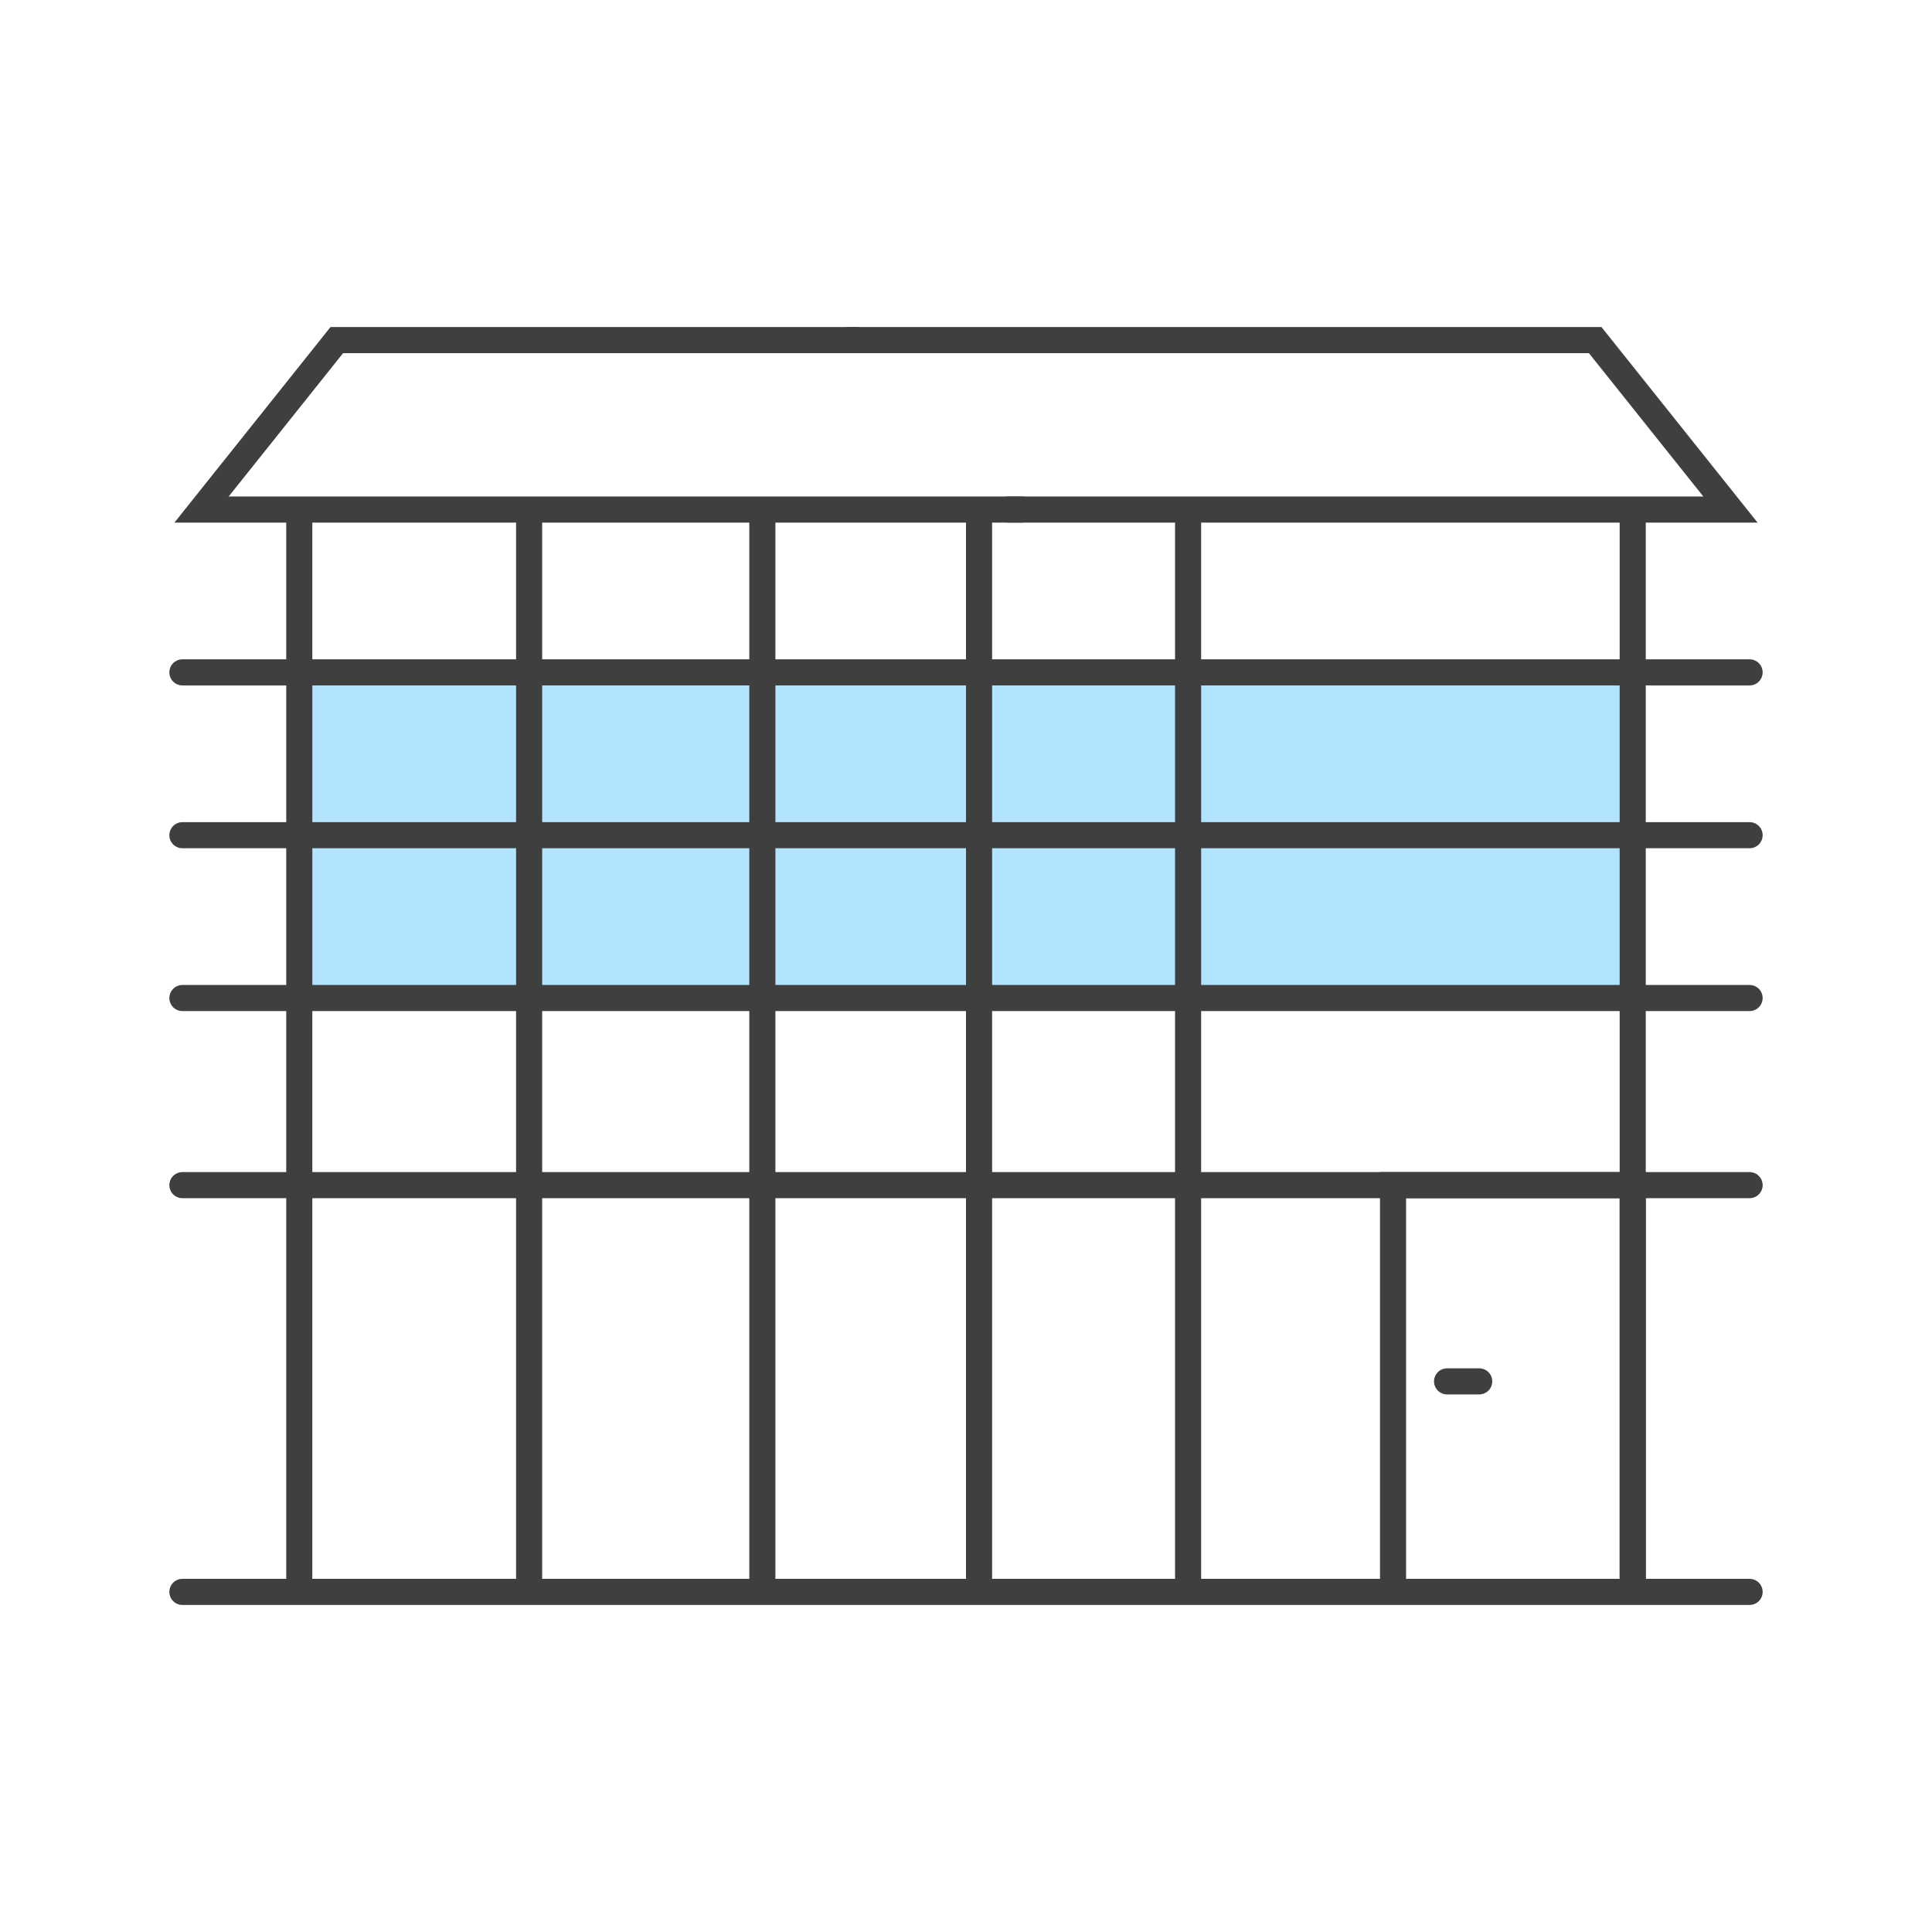 <?xml version="1.0" encoding="UTF-8"?>
<svg id="Layer_1" data-name="Layer 1" xmlns="http://www.w3.org/2000/svg" viewBox="0 0 222 222">
  <defs>
    <style>
      .cls-1 {
        fill: none;
        stroke: #3f3f3f;
        stroke-linecap: round;
        stroke-miterlimit: 10;
        stroke-width: 3px;
      }

      .cls-2 {
        fill: #00a3ff;
        opacity: .3;
      }
    </style>
  </defs>
  <rect class="cls-2" x="34.39" y="77.26" width="153.22" height="37.42"/>
  <line class="cls-1" x1="20.96" y1="182.92" x2="201.04" y2="182.92"/>
  <g>
    <line class="cls-1" x1="34.39" y1="181.27" x2="34.39" y2="59.56"/>
    <line class="cls-1" x1="187.61" y1="181.27" x2="187.61" y2="59.56"/>
  </g>
  <line class="cls-1" x1="60.8" y1="181.27" x2="60.8" y2="59.56"/>
  <line class="cls-1" x1="87.6" y1="181.27" x2="87.6" y2="59.56"/>
  <line class="cls-1" x1="112.5" y1="181.27" x2="112.5" y2="59.56"/>
  <line class="cls-1" x1="136.52" y1="181.27" x2="136.52" y2="59.56"/>
  <line class="cls-1" x1="20.96" y1="77.26" x2="201.04" y2="77.26"/>
  <line class="cls-1" x1="20.96" y1="95.97" x2="201.04" y2="95.97"/>
  <line class="cls-1" x1="20.96" y1="114.68" x2="201.04" y2="114.68"/>
  <line class="cls-1" x1="20.96" y1="136.18" x2="201.04" y2="136.18"/>
  <g>
    <polyline class="cls-1" points="160.07 181.27 160.07 136.18 187.61 136.18 187.61 181.27"/>
    <line class="cls-1" x1="166.28" y1="158.73" x2="169.97" y2="158.73"/>
  </g>
  <g>
    <polyline class="cls-1" points="98.36 39.08 38.7 39.08 23.16 58.55 117.46 58.55"/>
    <polyline class="cls-1" points="97.54 39.08 183.3 39.08 198.84 58.55 115.86 58.55"/>
  </g>
</svg>